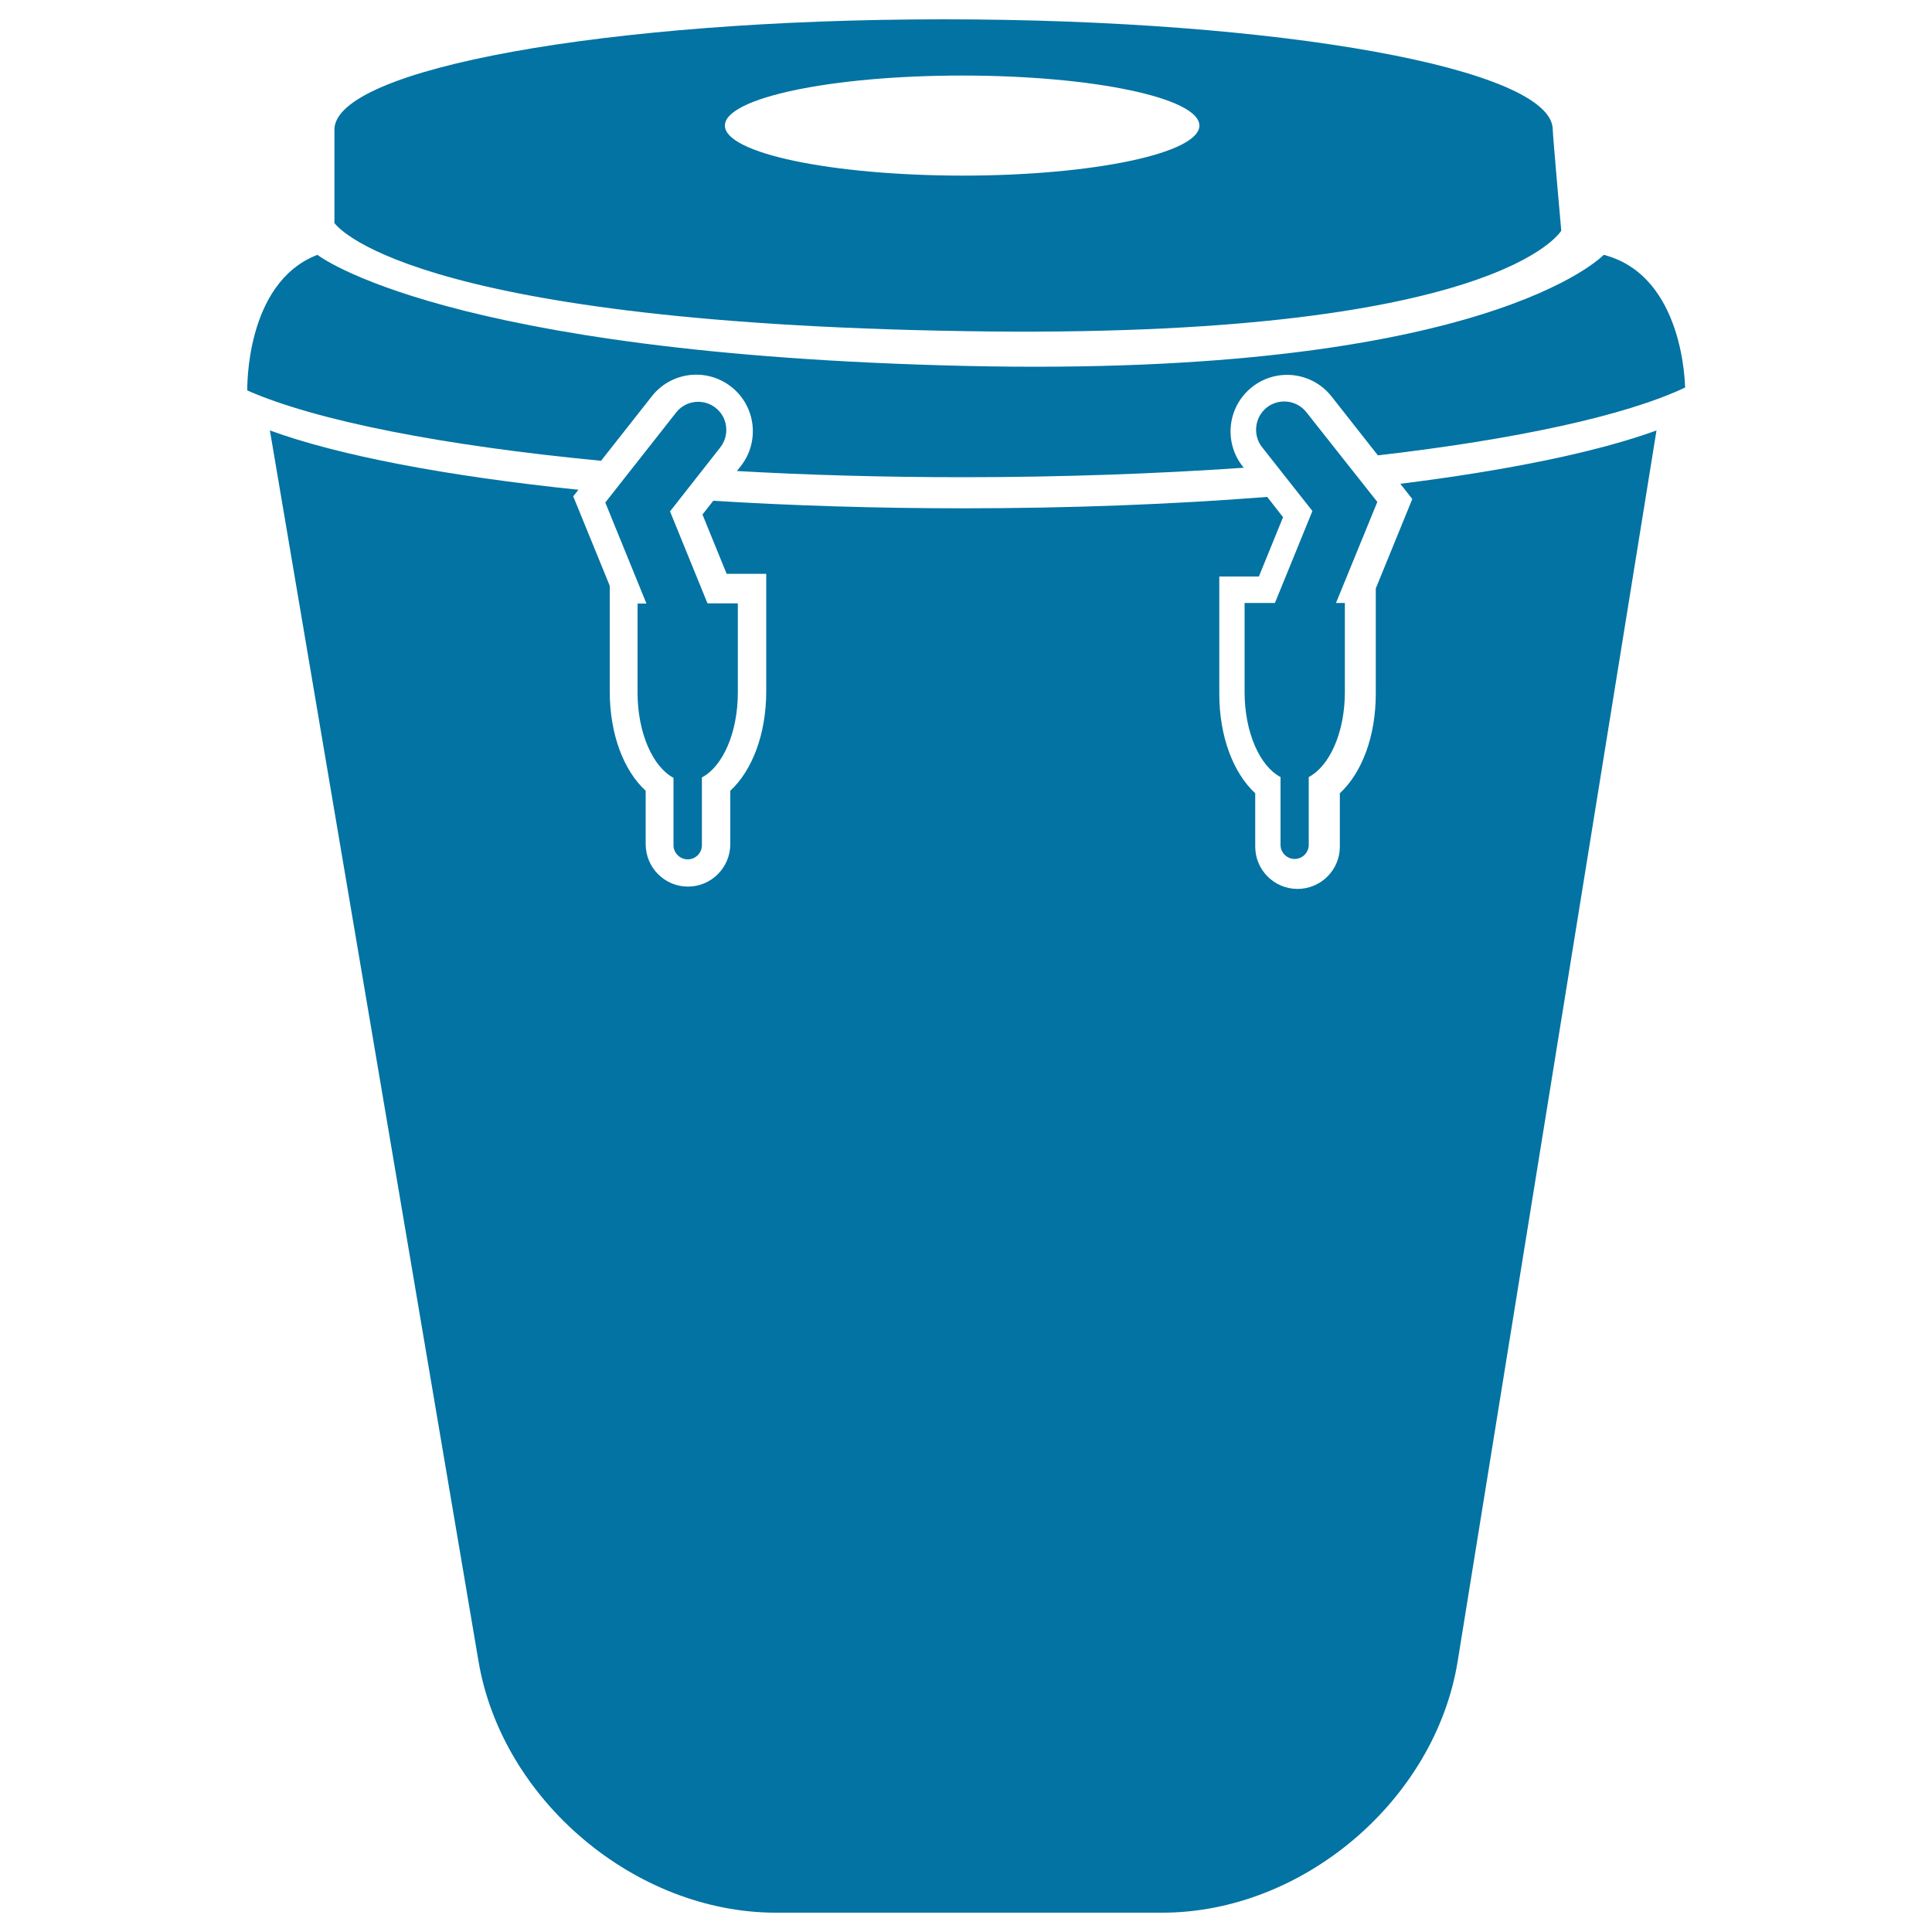 <svg xmlns="http://www.w3.org/2000/svg" viewBox="0 0 1000 1000" style="fill:#0273a2">
<title>Drum Variant SVG icon</title>
<g><g><path d="M731,258.3l-18.9,46.3v54.5c0,22.3-7.3,41-18.6,51.5v27.6c0,12.1-9.8,21.9-21.9,21.9c-12.1,0-21.9-9.8-21.9-21.9v-27.6c-11.3-10.5-18.6-29.2-18.6-51.5v-60.7h20.5l12.5-30.7l-8.2-10.5c-48.3,3.8-101.5,5.9-157.4,5.9c-45.3,0-88.7-1.4-129.3-3.9l-5.6,7.1l12.5,30.7h20.5v60.8c0,22.3-7.3,41-18.6,51.5v27.6c0,12.1-9.8,22-21.9,22c-12.1,0-21.9-9.8-21.9-22v-27.6c-11.4-10.5-18.6-29.2-18.6-51.5v-54.6l-18.9-46.3l2.7-3.4c-68.6-7.1-124.4-17.8-159.7-30.7L247.7,860c12.2,71.8,81.1,130,153.9,130h200c72.8,0,141.3-58.3,152.9-130.2l102.9-637c-30.5,11.1-76.4,20.6-132.6,27.6L731,258.3z"/><path d="M830.1,131.9c0,0-60.4,63.7-330.5,57.5c-270.1-6.2-335.3-57.5-335.3-57.5c-37.7,14.5-36.3,70.2-36.3,70.2c35.7,15.7,101,28.5,183.1,36.4l26.3-33.4c10-12.7,28.3-14.9,41.1-4.9c12.7,10,14.9,28.4,4.9,41.1l-2,2.5c37,2.1,76.3,3.2,117,3.2c51.3,0,100.3-1.8,145.4-4.9l-0.6-0.7c-10-12.7-7.8-31.1,4.9-41.1c12.7-10,31.1-7.8,41.1,4.9l24,30.5c71.6-8.3,128-20.5,159-35.1C872.1,200.6,872.1,142.8,830.1,131.9z"/><path d="M808.1,119.4c0,0-4.4-49.6-4.4-52.3c0-31.6-141.2-57.1-315.3-57.1c-174.1,0-315.3,25.6-315.3,57.1v48.3c0,0,33.4,51.4,326.5,56C775.7,175.9,808.1,119.4,808.1,119.4z M375.2,65c0-14.3,55-25.9,122.8-25.9c67.8,0,122.8,11.6,122.8,25.9c0,14.3-55,25.9-122.8,25.9C430.2,90.8,375.2,79.3,375.2,65z"/><path d="M356,444.8c4,0,7.3-3.3,7.3-7.3v-35.1c10.8-5.7,18.6-23.1,18.6-44c0-25.5,0-46.1,0-46.1h-15.7l-19.4-47.6l26-33.1c5-6.4,3.9-15.6-2.4-20.5c-6.3-5-15.6-3.9-20.5,2.5l-36.6,46.5l21.3,52.3H330v46.1c0,20.9,7.9,38.4,18.6,44.1v35.1C348.7,441.5,351.9,444.8,356,444.8z"/><path d="M676.2,213.4c-5-6.4-14.2-7.4-20.5-2.5c-6.3,5-7.4,14.2-2.5,20.5l26.1,33.1l-19.4,47.6h-15.7c0,0,0,20.7,0,46.1c0,20.9,7.9,38.4,18.6,44v35.1c0,4,3.3,7.3,7.3,7.3c4,0,7.3-3.3,7.3-7.3v-35.1c10.8-5.7,18.7-23.1,18.7-44v-46.1h-4.6l21.4-52.3L676.2,213.4z"/></g></g>
</svg>